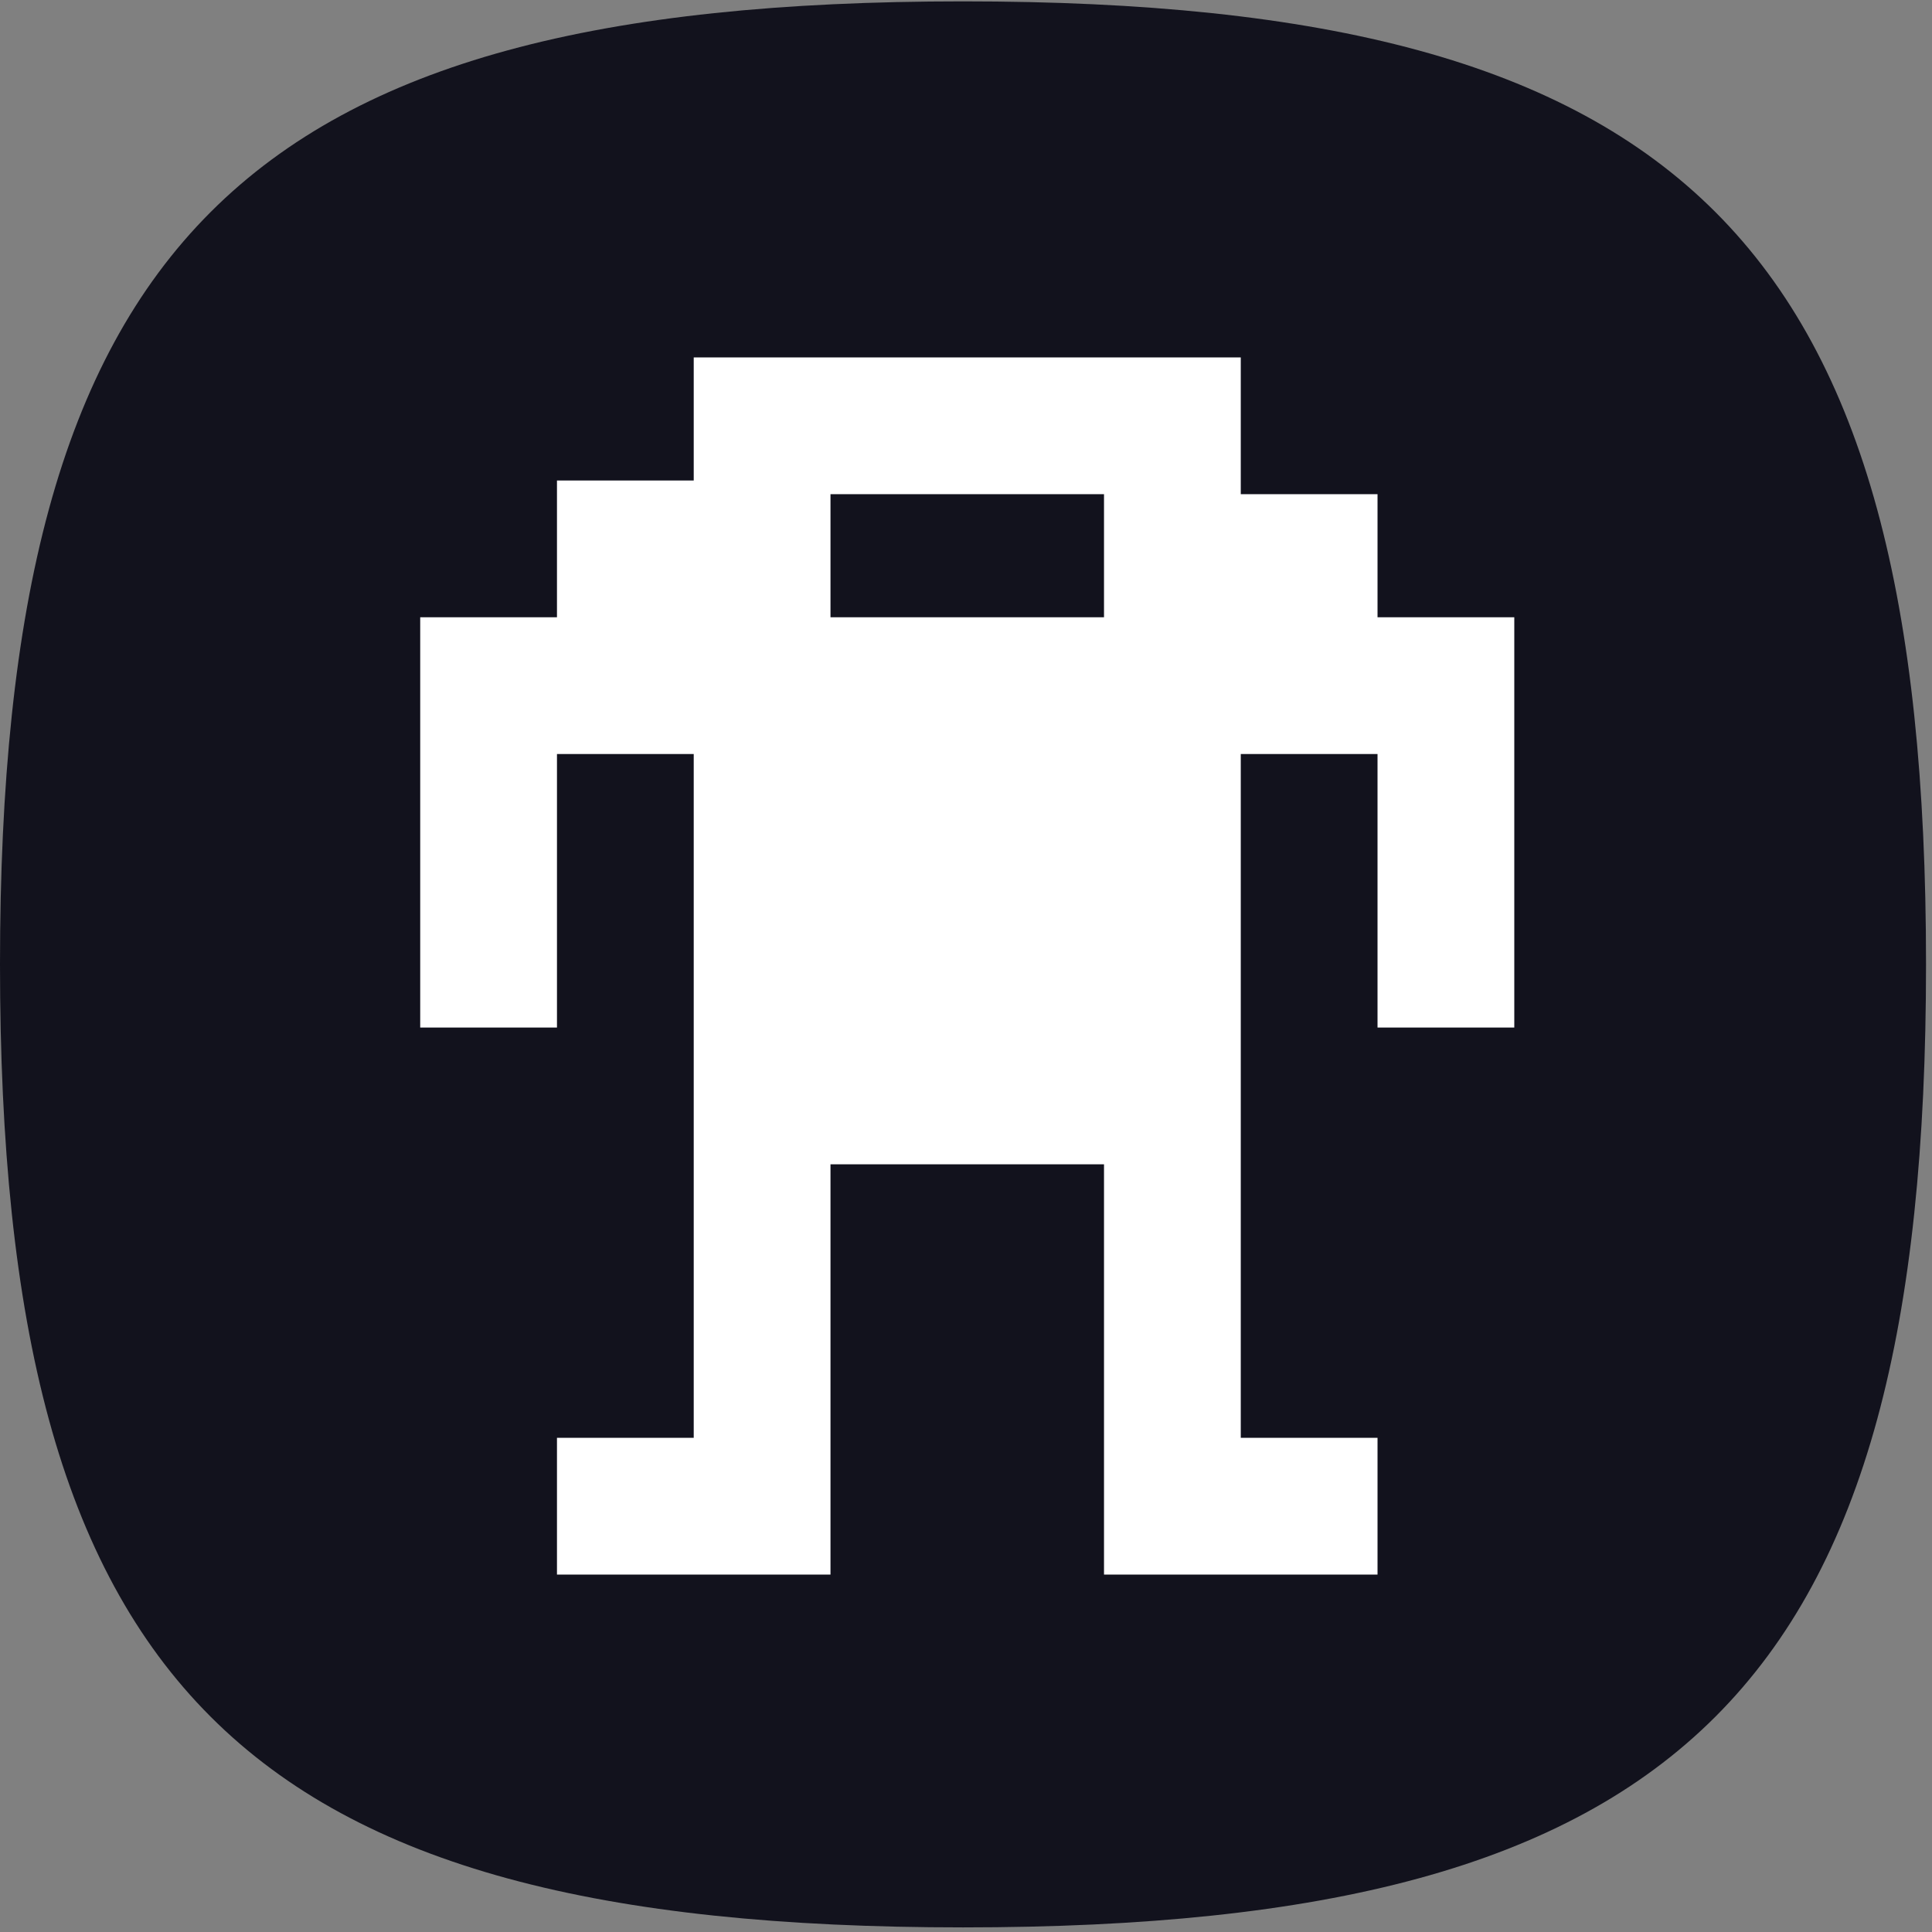 <svg xmlns="http://www.w3.org/2000/svg" version="1.1" xmlns:xlink="http://www.w3.org/1999/xlink" width="1000" height="1000"><rect width="100%" height="100%" fill="#808080" stroke="none"/><style>
    #light-icon {
      display: inline;
    }
    #dark-icon {
      display: none;
    }

    @media (prefers-color-scheme: dark) {
      #light-icon {
        display: none;
      }
      #dark-icon {
        display: inline;
      }
    }
  </style><g id="light-icon"><svg xmlns="http://www.w3.org/2000/svg" version="1.1" xmlns:xlink="http://www.w3.org/1999/xlink" width="1000" height="1000"><g><g transform="matrix(2.5,0,0,2.5,0,0)"><svg xmlns="http://www.w3.org/2000/svg" version="1.1" xmlns:xlink="http://www.w3.org/1999/xlink" width="400" height="400"><svg width="400" height="400" viewBox="0 0 400 400" fill="none" xmlns="http://www.w3.org/2000/svg">
<path d="M0 199.665C0 50.128 49.845 0.283 199.382 0.283C348.918 0.283 398.764 50.128 398.764 199.665C398.764 349.201 348.918 399.046 199.382 399.046C49.845 399.046 0 349.201 0 199.665Z" fill="#12121D"></path>
<path fill-rule="evenodd" clip-rule="evenodd" d="M143.629 74H171.944H200.258H228.573H256.888V102.315H285.202V127.798H313.517V156.112V184.427V212.742H285.202V184.427V156.112H256.888V184.427V212.742V241.056V269.371V297.685H285.202V326H256.888H228.573V297.685V269.371V241.056H200.258H171.944V269.371V297.685V326H143.629H115.315V297.685H143.629V269.371V241.056V212.742V184.427V156.112H115.315L115.315 184.427V212.742H87V184.427V156.112V127.798H115.315V99.483H143.629V74ZM200.258 102.315H228.573V127.798H200.258H171.944V102.315H200.258Z" fill="white"></path>
</svg></svg></g></g></svg></g><g id="dark-icon"><svg xmlns="http://www.w3.org/2000/svg" version="1.1" xmlns:xlink="http://www.w3.org/1999/xlink" width="1000" height="1000"><g><g transform="matrix(2.5,0,0,2.5,0,0)"><svg xmlns="http://www.w3.org/2000/svg" version="1.1" xmlns:xlink="http://www.w3.org/1999/xlink" width="400" height="400"><svg width="400" height="400" viewBox="0 0 400 400" fill="none" xmlns="http://www.w3.org/2000/svg">
<path d="M0 199.665C0 50.128 49.845 0.283 199.382 0.283C348.918 0.283 398.764 50.128 398.764 199.665C398.764 349.201 348.918 399.046 199.382 399.046C49.845 399.046 0 349.201 0 199.665Z" fill="white"></path>
<path d="M256.888 102.314H285.202V127.798H313.518V212.741H285.202V156.112H256.888V297.686H285.202V326H228.573V241.057H171.944V326H115.314V297.686H143.63V156.112H115.314V212.741H87V127.798H115.314V99.483H143.63V74H256.888V102.314ZM171.944 127.798H228.573V102.314H171.944V127.798Z" fill="#12121D"></path>
</svg></svg></g></g></svg></g></svg>